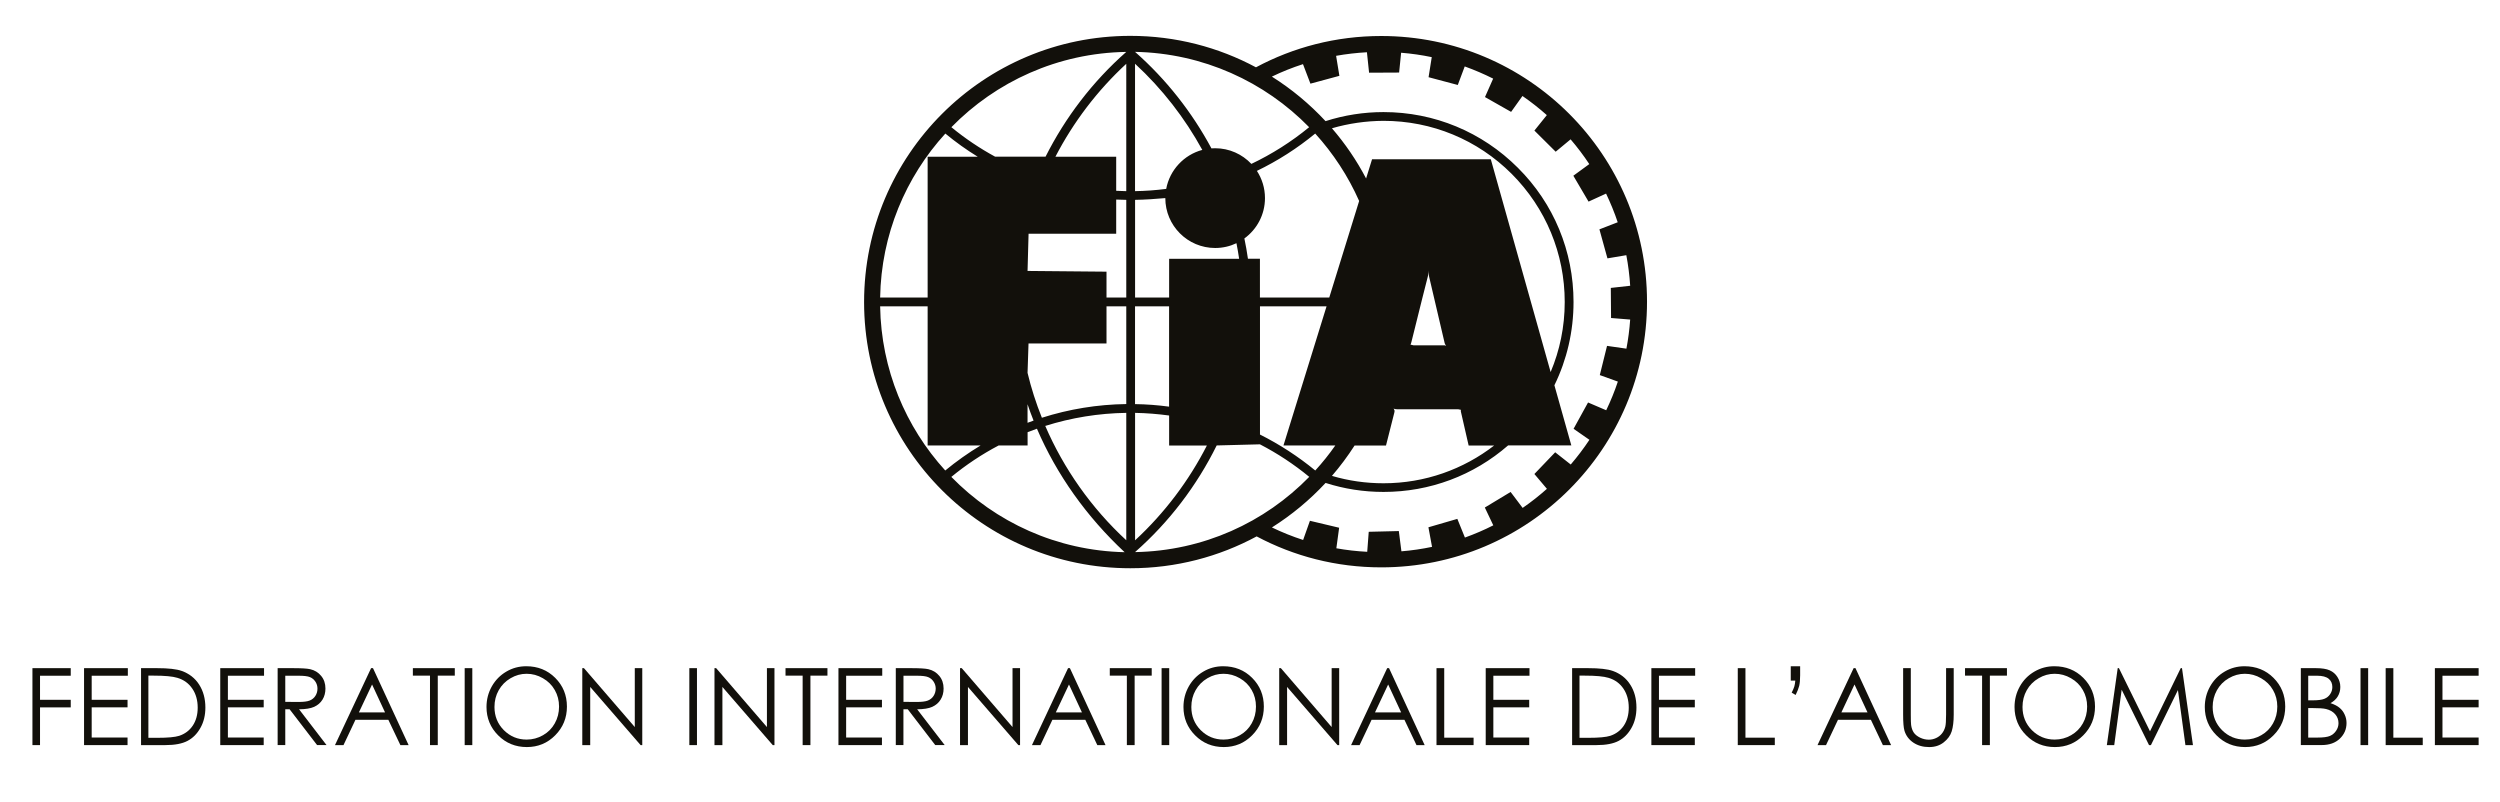<?xml version="1.0" encoding="utf-8"?>
<!-- Generator: Adobe Illustrator 24.1.3, SVG Export Plug-In . SVG Version: 6.00 Build 0)  -->
<svg version="1.1" id="Layer_1" xmlns="http://www.w3.org/2000/svg" xmlns:xlink="http://www.w3.org/1999/xlink" x="0px" y="0px"
	 viewBox="0 0 511 164" style="enable-background:new 0 0 511 164;" xml:space="preserve">
<style type="text/css">
	.st0{fill:#12100B;}
	.st1{fill-rule:evenodd;clip-rule:evenodd;fill:#12100B;}
</style>
<g>
	<g>
		<path class="st0" d="M238.19,40.49c-2.05,0.18-4.11,0.33-6.18,0.36v19.97h6.96V52.9h14.31c-0.16-1.07-0.34-2.13-0.55-3.19
			c-1.32,0.63-2.79,0.98-4.35,0.98C242.76,50.69,238.19,46.12,238.19,40.49 M238.37,38.61c0.72-3.86,3.63-6.97,7.38-7.97
			c-3.56-6.5-8.2-12.5-13.75-17.61v26.04C234.14,39.04,236.27,38.88,238.37,38.61z M246.69,91.06h-7.72v-6.13
			c-2.3-0.31-4.62-0.5-6.96-0.54v26.05C238.05,104.86,243.02,98.25,246.69,91.06z M238.96,83.12V62.61H232V82.6
			C234.34,82.63,236.67,82.81,238.96,83.12z M215.73,32.03h12.42v6.97c0.68,0.04,1.37,0.06,2.06,0.07V13.04
			C224.27,18.52,219.37,25,215.73,32.03z M228.15,40.79v6.98h-17.91l-0.21,7.61l16.14,0.15v5.28h4.04V40.85
			C229.52,40.84,228.83,40.82,228.15,40.79z M226.17,62.61v7.59h-15.94l-0.2,6.01c0.74,3.11,1.73,6.18,2.93,9.18
			c5.54-1.77,11.35-2.72,17.25-2.8V62.61H226.17z M210.03,82.63v3.79l1.23-0.45C210.82,84.87,210.41,83.76,210.03,82.63z
			 M230.21,84.39c-5.66,0.08-11.23,0.99-16.56,2.67c3.77,8.73,9.41,16.77,16.56,23.37V84.39z M291.88,56.39
			c-0.29,1.09-1.77,6.98-3.39,13.53c-0.08,0.35-0.16,0.47-0.19,0.52l0.6,0.14h6.29c0.2-0.02,0.4,0.15,0.4,0.15
			c-0.2-0.35-0.29-0.46-0.35-0.81l-3.16-13.5c-0.09-0.37-0.11-1.11-0.11-1.11S291.95,56.07,291.88,56.39z M193.23,27.3
			c-8.1,8.88-13.11,20.62-13.33,33.52h9.71V32.03h10.23C197.54,30.62,195.33,29.04,193.23,27.3z M230.21,10.61
			c-14.01,0.22-26.64,6.08-35.75,15.39c2.8,2.3,5.79,4.31,8.95,6.03h10.3C217.74,24.01,223.33,16.67,230.21,10.61z M267.59,26
			c-9.07-9.28-21.65-15.13-35.59-15.4c6.39,5.63,11.67,12.37,15.62,19.73l0.75-0.03c2.92,0,5.55,1.23,7.41,3.2
			C259.98,31.5,263.95,28.99,267.59,26z M277.81,41.08c-2.25-5.08-5.3-9.73-8.98-13.78c-3.68,3.03-7.68,5.58-11.92,7.63
			c1.04,1.6,1.65,3.51,1.65,5.56c0,3.39-1.66,6.4-4.21,8.25c0.29,1.38,0.53,2.76,0.73,4.15h2.45v7.93h14.17L277.81,41.08z
			 M268.84,96.17c1.47-1.61,2.84-3.32,4.1-5.12h-10.6l8.81-28.44h-13.61v26.21C261.54,90.83,265.34,93.29,268.84,96.17z M232,112.85
			c13.96-0.25,26.53-6.07,35.61-15.38c-3.14-2.58-6.52-4.81-10.08-6.65l-8.84,0.23C244.65,99.23,238.99,106.71,232,112.85z
			 M194.45,97.48c9.03,9.25,21.55,15.08,35.42,15.39c-7.79-7.27-13.9-15.88-17.92-25.24c-0.64,0.23-1.28,0.46-1.91,0.71v2.72h-5.93
			C200.69,92.86,197.46,95.01,194.45,97.48z M179.9,62.61c0.21,12.92,5.22,24.68,13.31,33.56c2.29-1.89,4.71-3.6,7.23-5.12h-10.83
			V62.61H179.9z M276.88,91.06c-1.4,2.18-2.94,4.25-4.63,6.21c3.41,1.01,6.94,1.51,10.54,1.51c8.51,0,16.36-2.88,22.62-7.72h-5.22
			c0,0-0.63-2.83-1.54-6.73c-0.11-0.4-0.04-0.48-0.03-0.56l-0.58-0.12h-12.43c-0.56,0-0.76-0.15-0.76-0.15
			c0.2,0.36,0.25,0.43,0.15,0.84l-1.7,6.72H276.88z M272.25,26.22c2.7,3.13,5.05,6.57,6.98,10.26l1.22-3.93h24.27l12.23,43.5
			c1.86-4.41,2.88-9.24,2.88-14.32c0-9.88-3.86-19.2-10.85-26.2c-6.99-6.98-16.3-10.83-26.2-10.83
			C279.2,24.72,275.65,25.23,272.25,26.22z M259.97,15.66c4.05,2.55,7.73,5.61,10.97,9.1c3.81-1.22,7.8-1.85,11.84-1.85
			c10.38,0,20.14,4.05,27.47,11.38c7.35,7.31,11.38,17.07,11.38,27.44c0,6-1.35,11.79-3.91,17.02l3.46,12.29h-12.92
			c-7.06,6.15-16,9.51-25.47,9.51c-4.06,0-8.03-0.62-11.84-1.84c-3.24,3.49-6.93,6.55-10.97,9.1c2.06,0.99,4.18,1.85,6.38,2.56
			l1.39-3.92l5.97,1.42l-0.57,4.2c2.06,0.37,4.16,0.61,6.31,0.72l0.31-4.09l6.15-0.15l0.53,4.14c2.12-0.17,4.21-0.48,6.26-0.91
			l-0.74-4l5.91-1.72l1.55,3.82c1.99-0.72,3.94-1.55,5.8-2.5l-1.73-3.64l5.27-3.18l2.46,3.26c1.74-1.2,3.39-2.5,4.96-3.9l-2.56-3.03
			l4.25-4.44l3.18,2.5c1.37-1.6,2.65-3.29,3.82-5.05l-3.24-2.25l2.96-5.38l3.71,1.59c0.91-1.89,1.71-3.85,2.38-5.86l-3.69-1.33
			l1.48-5.97l3.96,0.57c0.37-1.95,0.63-3.93,0.77-5.95L329.3,65l-0.05-6.15l3.96-0.44c-0.14-2.12-0.4-4.21-0.79-6.25l-3.86,0.65
			l-1.64-5.93l3.74-1.45c-0.67-2.01-1.48-3.96-2.38-5.86l-3.58,1.64l-3.11-5.29l3.26-2.38c-1.17-1.77-2.44-3.45-3.82-5.06
			l-3.05,2.53l-4.35-4.32l2.54-3.16c-1.57-1.4-3.24-2.71-4.98-3.91l-2.32,3.25l-5.34-3.03l1.67-3.77c-1.88-0.94-3.81-1.77-5.81-2.49
			l-1.42,3.79L292,15.78l0.65-4.1c-2.05-0.43-4.14-0.73-6.26-0.9l-0.41,4.05l-6.14,0.03l-0.44-4.18c-2.14,0.12-4.24,0.36-6.3,0.73
			l0.67,4.09l-5.92,1.6l-1.52-3.99C264.13,13.82,262.01,14.67,259.97,15.66z M176.62,61.74c0-30.05,24.37-54.41,54.42-54.41
			c9.29,0,18.03,2.33,25.68,6.43c7.63-4.09,16.34-6.4,25.6-6.4c30.03,0,54.33,24.32,54.33,54.31c0,30-24.3,54.3-54.33,54.3
			c-9.2,0-17.86-2.28-25.46-6.33c-7.69,4.15-16.48,6.51-25.82,6.51C200.98,116.15,176.62,91.8,176.62,61.74z"/>
	</g>
	<g>
		<polyline class="st1" points="6.63,136.57 14.46,136.57 14.46,138.12 8.18,138.12 8.18,143.04 14.46,143.04 14.46,144.59 
			8.18,144.59 8.18,152.3 6.63,152.3 6.63,136.57 		"/>
		<polyline class="st1" points="17.18,136.57 26.13,136.57 26.13,138.12 18.74,138.12 18.74,143.04 26.07,143.04 26.07,144.58 
			18.74,144.58 18.74,150.75 26.07,150.75 26.07,152.3 17.18,152.3 17.18,136.57 		"/>
		<path class="st1" d="M28.83,152.3v-15.73h3.24c2.34,0,4.03,0.19,5.08,0.57c1.51,0.54,2.7,1.46,3.55,2.78
			c0.85,1.32,1.28,2.89,1.28,4.71c0,1.57-0.34,2.97-1.02,4.16c-0.67,1.2-1.55,2.08-2.64,2.65c-1.08,0.57-2.59,0.86-4.53,0.86H28.83
			 M30.33,150.81h1.81c2.16,0,3.65-0.14,4.49-0.41c1.17-0.39,2.1-1.08,2.77-2.08c0.67-1,1.01-2.23,1.01-3.67
			c0-1.52-0.37-2.82-1.1-3.89c-0.73-1.08-1.74-1.82-3.05-2.21c-0.97-0.3-2.58-0.45-4.83-0.45h-1.1V150.81z"/>
		<polyline class="st1" points="45.02,136.57 53.97,136.57 53.97,138.12 46.58,138.12 46.58,143.04 53.9,143.04 53.9,144.58 
			46.58,144.58 46.58,150.75 53.9,150.75 53.9,152.3 45.02,152.3 45.02,136.57 		"/>
		<path class="st1" d="M56.75,136.57h3.11c1.74,0,2.91,0.07,3.53,0.21c0.93,0.21,1.68,0.67,2.26,1.38c0.58,0.7,0.87,1.56,0.87,2.58
			c0,0.85-0.2,1.61-0.6,2.26c-0.4,0.65-0.97,1.14-1.71,1.48c-0.75,0.33-1.77,0.49-3.08,0.5l5.61,7.31h-1.93l-5.61-7.31h-0.89v7.31
			h-1.56V136.57 M58.31,138.11v5.35l2.69,0.02c1.04,0,1.81-0.09,2.3-0.29c0.5-0.2,0.89-0.52,1.17-0.96
			c0.28-0.44,0.42-0.93,0.42-1.47c0-0.53-0.14-1-0.42-1.43c-0.29-0.43-0.66-0.74-1.12-0.93c-0.46-0.19-1.23-0.28-2.29-0.28H58.31z"
			/>
		<path class="st1" d="M76.24,136.57l7.28,15.73h-1.68l-2.46-5.17h-6.73l-2.44,5.17h-1.74l7.38-15.73H76.24 M76.05,139.91l-2.69,5.7
			h5.34L76.05,139.91z"/>
		<polyline class="st1" points="84.39,138.1 84.39,136.57 92.96,136.57 92.96,138.1 89.48,138.1 89.48,152.3 87.89,152.3 
			87.89,138.1 84.39,138.1 		"/>
		<rect x="94.98" y="136.57" class="st0" width="1.56" height="15.73"/>
		<path class="st1" d="M107.56,136.18c2.36,0,4.34,0.79,5.93,2.38c1.59,1.59,2.39,3.54,2.39,5.87c0,2.3-0.8,4.26-2.39,5.86
			c-1.59,1.61-3.52,2.41-5.81,2.41c-2.31,0-4.27-0.8-5.86-2.4c-1.59-1.59-2.38-3.53-2.38-5.79c0-1.51,0.36-2.91,1.08-4.2
			c0.73-1.29,1.72-2.3,2.97-3.03C104.74,136.54,106.1,136.18,107.56,136.18 M107.64,137.72c-1.16,0-2.25,0.3-3.28,0.91
			c-1.03,0.6-1.84,1.42-2.42,2.45c-0.58,1.02-0.87,2.16-0.87,3.43c0,1.87,0.64,3.45,1.92,4.74c1.29,1.28,2.84,1.92,4.65,1.92
			c1.21,0,2.32-0.3,3.35-0.89c1.03-0.59,1.84-1.4,2.41-2.43c0.58-1.03,0.87-2.17,0.87-3.42c0-1.25-0.29-2.37-0.87-3.38
			c-0.57-1.01-1.38-1.82-2.43-2.42C109.92,138.02,108.81,137.72,107.64,137.72z"/>
		<polyline class="st1" points="119.02,152.3 119.02,136.57 119.36,136.57 129.75,148.61 129.75,136.57 131.28,136.57 131.28,152.3 
			130.94,152.3 120.64,140.41 120.64,152.3 119.02,152.3 		"/>
		<rect x="140.9" y="136.57" class="st0" width="1.56" height="15.73"/>
		<polyline class="st1" points="146.04,152.3 146.04,136.57 146.38,136.57 156.76,148.61 156.76,136.57 158.3,136.57 158.3,152.3 
			157.95,152.3 147.66,140.41 147.66,152.3 146.04,152.3 		"/>
		<polyline class="st1" points="160.56,138.1 160.56,136.57 169.13,136.57 169.13,138.1 165.65,138.1 165.65,152.3 164.06,152.3 
			164.06,138.1 160.56,138.1 		"/>
		<polyline class="st1" points="171.38,136.57 180.33,136.57 180.33,138.12 172.95,138.12 172.95,143.04 180.27,143.04 
			180.27,144.58 172.95,144.58 172.95,150.75 180.27,150.75 180.27,152.3 171.38,152.3 171.38,136.57 		"/>
		<path class="st1" d="M183.11,136.57h3.11c1.74,0,2.91,0.07,3.52,0.21c0.93,0.21,1.68,0.67,2.26,1.38c0.58,0.7,0.87,1.56,0.87,2.58
			c0,0.85-0.2,1.61-0.61,2.26c-0.39,0.65-0.97,1.14-1.71,1.48c-0.74,0.33-1.77,0.49-3.08,0.5l5.62,7.31h-1.93l-5.61-7.31h-0.89v7.31
			h-1.56V136.57 M184.67,138.11v5.35l2.69,0.02c1.04,0,1.81-0.09,2.3-0.29c0.5-0.2,0.89-0.52,1.17-0.96
			c0.28-0.44,0.42-0.93,0.43-1.47c0-0.53-0.15-1-0.43-1.43c-0.28-0.43-0.66-0.74-1.12-0.93c-0.46-0.19-1.23-0.28-2.29-0.28H184.67z"
			/>
		<polyline class="st1" points="196.23,152.3 196.23,136.57 196.58,136.57 206.96,148.61 206.96,136.57 208.5,136.57 208.5,152.3 
			208.15,152.3 197.85,140.41 197.85,152.3 196.23,152.3 		"/>
		<path class="st1" d="M218.69,136.57l7.28,15.73h-1.68l-2.45-5.17h-6.73l-2.44,5.17h-1.74l7.38-15.73H218.69 M218.5,139.91
			l-2.69,5.7h5.34L218.5,139.91z"/>
		<polyline class="st1" points="226.84,138.1 226.84,136.57 235.41,136.57 235.41,138.1 231.92,138.1 231.92,152.3 230.33,152.3 
			230.33,138.1 226.84,138.1 		"/>
		<rect x="237.43" y="136.57" class="st0" width="1.56" height="15.73"/>
		<path class="st1" d="M250,136.18c2.37,0,4.35,0.79,5.94,2.38c1.59,1.59,2.39,3.54,2.39,5.87c0,2.3-0.8,4.26-2.39,5.86
			c-1.59,1.61-3.52,2.41-5.8,2.41c-2.32,0-4.27-0.8-5.86-2.4c-1.59-1.59-2.38-3.53-2.38-5.79c0-1.51,0.36-2.91,1.08-4.2
			c0.73-1.29,1.72-2.3,2.97-3.03C247.19,136.54,248.55,136.18,250,136.18 M250.08,137.72c-1.15,0-2.25,0.3-3.28,0.91
			c-1.03,0.6-1.84,1.42-2.42,2.45c-0.58,1.02-0.87,2.16-0.87,3.43c0,1.87,0.64,3.45,1.92,4.74c1.29,1.28,2.84,1.92,4.65,1.92
			c1.21,0,2.33-0.3,3.36-0.89c1.03-0.59,1.84-1.4,2.41-2.43c0.58-1.03,0.87-2.17,0.87-3.42c0-1.25-0.29-2.37-0.87-3.38
			c-0.57-1.01-1.38-1.82-2.43-2.42C252.37,138.02,251.25,137.72,250.08,137.72z"/>
		<polyline class="st1" points="261.47,152.3 261.47,136.57 261.81,136.57 272.19,148.61 272.19,136.57 273.73,136.57 273.73,152.3 
			273.38,152.3 263.08,140.41 263.08,152.3 261.47,152.3 		"/>
		<path class="st1" d="M283.92,136.57l7.28,15.73h-1.67l-2.46-5.17h-6.72l-2.45,5.17h-1.74l7.38-15.73H283.92 M283.74,139.91
			l-2.69,5.7h5.34L283.74,139.91z"/>
		<polyline class="st1" points="293.62,136.57 295.2,136.57 295.2,150.78 301.2,150.78 301.2,152.3 293.62,152.3 293.62,136.57 		
			"/>
		<polyline class="st1" points="303.68,136.57 312.63,136.57 312.63,138.12 305.24,138.12 305.24,143.04 312.57,143.04 
			312.57,144.58 305.24,144.58 305.24,150.75 312.57,150.75 312.57,152.3 303.68,152.3 303.68,136.57 		"/>
		<path class="st1" d="M321.34,152.3v-15.73h3.24c2.33,0,4.03,0.19,5.08,0.57c1.52,0.54,2.71,1.46,3.55,2.78
			c0.86,1.32,1.28,2.89,1.28,4.71c0,1.57-0.34,2.97-1.02,4.16c-0.67,1.2-1.55,2.08-2.63,2.65c-1.08,0.57-2.58,0.86-4.53,0.86H321.34
			 M322.85,150.81h1.8c2.16,0,3.65-0.14,4.49-0.41c1.17-0.39,2.1-1.08,2.77-2.08c0.67-1,1.01-2.23,1.01-3.67
			c0-1.52-0.37-2.82-1.09-3.89c-0.73-1.08-1.74-1.82-3.05-2.21c-0.97-0.3-2.58-0.45-4.83-0.45h-1.1V150.81z"/>
		<polyline class="st1" points="337.54,136.57 346.49,136.57 346.49,138.12 339.09,138.12 339.09,143.04 346.42,143.04 
			346.42,144.58 339.09,144.58 339.09,150.75 346.42,150.75 346.42,152.3 337.54,152.3 337.54,136.57 		"/>
		<polyline class="st1" points="355.2,136.57 356.77,136.57 356.77,150.78 362.77,150.78 362.77,152.3 355.2,152.3 355.2,136.57 		
			"/>
		<path class="st1" d="M367.03,142.05l-0.81-0.47c0.27-0.54,0.45-0.96,0.54-1.27c0.09-0.31,0.16-0.7,0.2-1.19h-0.93v-2.94h1.92v1.84
			c0,0.92-0.07,1.65-0.19,2.17C367.63,140.71,367.38,141.33,367.03,142.05"/>
		<path class="st1" d="M379.26,136.57l7.28,15.73h-1.68l-2.45-5.17h-6.73l-2.44,5.17h-1.74l7.38-15.73H379.26 M379.06,139.91
			l-2.68,5.7h5.34L379.06,139.91z"/>
		<path class="st1" d="M389.01,136.57h1.56v9.5c0,1.13,0.02,1.83,0.06,2.1c0.08,0.62,0.26,1.14,0.54,1.56
			c0.28,0.42,0.72,0.76,1.3,1.05c0.59,0.28,1.18,0.41,1.78,0.41c0.51,0,1.01-0.11,1.48-0.33c0.48-0.22,0.87-0.52,1.19-0.92
			c0.32-0.39,0.55-0.86,0.7-1.42c0.1-0.4,0.16-1.21,0.16-2.45v-9.5h1.56v9.5c0,1.4-0.14,2.54-0.41,3.41
			c-0.27,0.86-0.81,1.61-1.64,2.26c-0.81,0.64-1.8,0.96-2.96,0.96c-1.26,0-2.34-0.31-3.24-0.91c-0.9-0.61-1.5-1.41-1.81-2.41
			c-0.19-0.61-0.28-1.71-0.28-3.31V136.57"/>
		<polyline class="st1" points="401.65,138.1 401.65,136.57 410.22,136.57 410.22,138.1 406.73,138.1 406.73,152.3 405.14,152.3 
			405.14,138.1 401.65,138.1 		"/>
		<path class="st1" d="M419.89,136.18c2.37,0,4.35,0.79,5.94,2.38c1.59,1.59,2.39,3.54,2.39,5.87c0,2.3-0.8,4.26-2.39,5.86
			c-1.58,1.61-3.52,2.41-5.81,2.41c-2.32,0-4.27-0.8-5.86-2.4c-1.6-1.59-2.39-3.53-2.39-5.79c0-1.51,0.36-2.91,1.08-4.2
			c0.72-1.29,1.72-2.3,2.97-3.03C417.09,136.54,418.43,136.18,419.89,136.18 M419.97,137.72c-1.15,0-2.25,0.3-3.27,0.91
			c-1.04,0.6-1.85,1.42-2.43,2.45c-0.58,1.02-0.87,2.16-0.87,3.43c0,1.87,0.64,3.45,1.92,4.74c1.29,1.28,2.84,1.92,4.65,1.92
			c1.21,0,2.33-0.3,3.36-0.89c1.03-0.59,1.84-1.4,2.41-2.43c0.58-1.03,0.87-2.17,0.87-3.42c0-1.25-0.29-2.37-0.87-3.38
			c-0.57-1.01-1.38-1.82-2.43-2.42C422.26,138.02,421.15,137.72,419.97,137.72z"/>
		<polyline class="st1" points="430.64,152.3 432.86,136.57 433.11,136.57 439.46,149.48 445.74,136.57 446,136.57 448.24,152.3 
			446.7,152.3 445.17,141.05 439.65,152.3 439.26,152.3 433.67,140.97 432.15,152.3 430.64,152.3 		"/>
		<path class="st1" d="M458.77,136.18c2.37,0,4.35,0.79,5.94,2.38c1.59,1.59,2.39,3.54,2.39,5.87c0,2.3-0.79,4.26-2.39,5.86
			c-1.59,1.61-3.52,2.41-5.81,2.41c-2.31,0-4.26-0.8-5.85-2.4c-1.6-1.59-2.39-3.53-2.39-5.79c0-1.51,0.36-2.91,1.08-4.2
			c0.73-1.29,1.72-2.3,2.97-3.03C455.96,136.54,457.32,136.18,458.77,136.18 M458.85,137.72c-1.16,0-2.25,0.3-3.29,0.91
			c-1.04,0.6-1.84,1.42-2.42,2.45c-0.57,1.02-0.87,2.16-0.87,3.43c0,1.87,0.64,3.45,1.92,4.74c1.29,1.28,2.84,1.92,4.66,1.92
			c1.21,0,2.33-0.3,3.35-0.89c1.04-0.59,1.84-1.4,2.41-2.43c0.58-1.03,0.87-2.17,0.87-3.42c0-1.25-0.29-2.37-0.87-3.38
			c-0.57-1.01-1.38-1.82-2.44-2.42C461.13,138.02,460.02,137.72,458.85,137.72z"/>
		<path class="st1" d="M470.27,136.57h3.08c1.24,0,2.19,0.15,2.85,0.45c0.66,0.3,1.19,0.74,1.57,1.36c0.39,0.61,0.59,1.29,0.59,2.04
			c0,0.7-0.17,1.33-0.51,1.91c-0.34,0.57-0.84,1.03-1.5,1.39c0.82,0.27,1.44,0.6,1.88,0.98c0.44,0.37,0.78,0.82,1.02,1.36
			c0.25,0.53,0.38,1.1,0.38,1.72c0,1.27-0.46,2.33-1.38,3.21c-0.92,0.87-2.14,1.3-3.68,1.3h-4.28V136.57 M471.8,138.11v5.04h0.89
			c1.08,0,1.87-0.1,2.38-0.3c0.51-0.2,0.92-0.52,1.21-0.96c0.3-0.44,0.45-0.93,0.45-1.46c0-0.72-0.25-1.28-0.75-1.69
			c-0.5-0.41-1.29-0.62-2.38-0.62H471.8z M471.8,144.73v6.03h1.93c1.14,0,1.97-0.11,2.5-0.33c0.53-0.23,0.96-0.59,1.27-1.06
			c0.33-0.48,0.49-1,0.49-1.55c0-0.7-0.23-1.31-0.68-1.83c-0.45-0.52-1.08-0.88-1.87-1.07c-0.53-0.13-1.45-0.19-2.77-0.19H471.8z"/>
		<rect x="482.49" y="136.57" class="st0" width="1.56" height="15.73"/>
		<polyline class="st1" points="487.63,136.57 489.2,136.57 489.2,150.78 495.21,150.78 495.21,152.3 487.63,152.3 487.63,136.57 		
			"/>
		<polyline class="st1" points="497.69,136.57 506.63,136.57 506.63,138.12 499.24,138.12 499.24,143.04 506.63,143.04 
			506.63,144.58 499.24,144.58 499.24,150.75 506.63,150.75 506.63,152.3 497.69,152.3 497.69,136.57 		"/>
	</g>
</g>
</svg>
